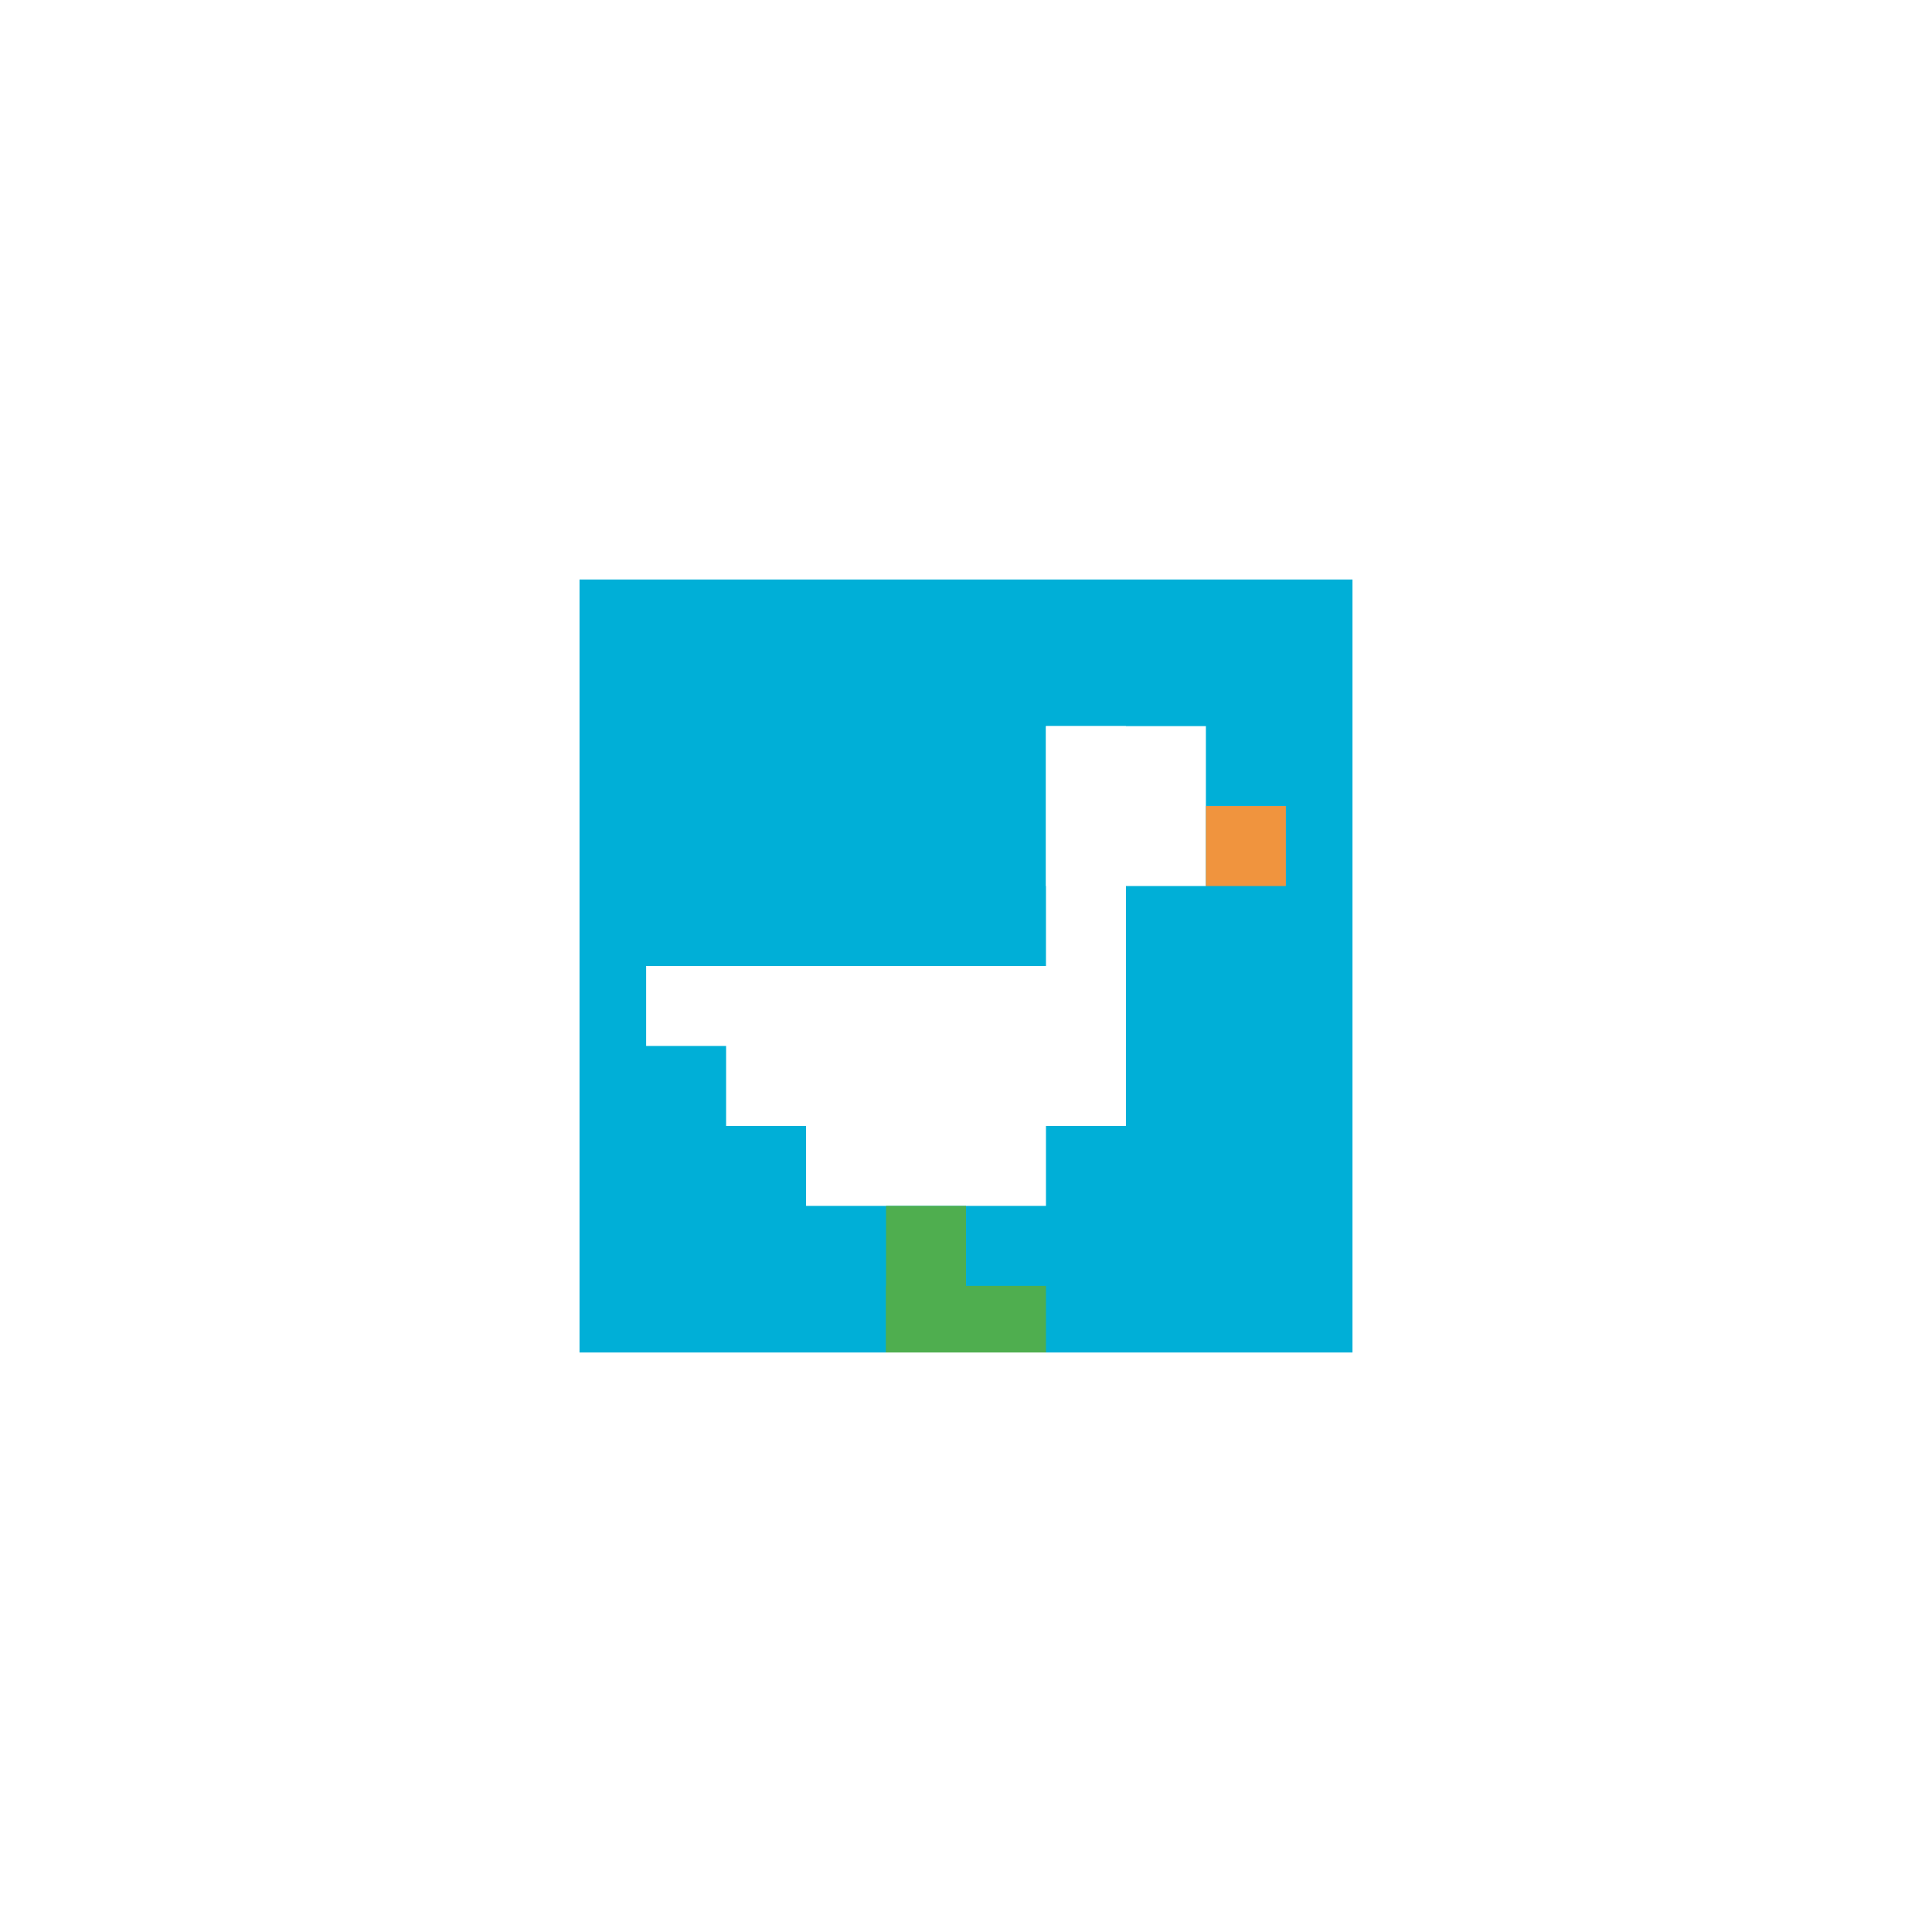 <svg xmlns="http://www.w3.org/2000/svg" version="1.1" width="720" height="720"><title>'goose-pfp-626080' by Dmitri Cherniak</title><desc>seed=626080
backgroundColor=#ffffff
padding=100
innerPadding=211
timeout=100
dimension=1
border=true
Save=function(){return n.handleSave()}
frame=1

Rendered at Sun Sep 15 2024 16:33:59 GMT+0800 (中国标准时间)
Generated in 1ms
</desc><defs></defs><rect width="100%" height="100%" fill="#ffffff"></rect><g><g id="0-0"><rect x="211" y="211" height="298" width="298" fill="#00AFD7"></rect><g><rect id="211-211-6-2-2-2" x="389.8" y="270.6" width="59.6" height="59.6" fill="#ffffff"></rect><rect id="211-211-6-2-1-4" x="389.8" y="270.6" width="29.8" height="119.2" fill="#ffffff"></rect><rect id="211-211-1-5-5-1" x="240.8" y="360" width="149" height="29.8" fill="#ffffff"></rect><rect id="211-211-2-5-5-2" x="270.6" y="360" width="149" height="59.6" fill="#ffffff"></rect><rect id="211-211-3-5-3-3" x="300.4" y="360" width="89.4" height="89.4" fill="#ffffff"></rect><rect id="211-211-8-3-1-1" x="449.4" y="300.4" width="29.8" height="29.8" fill="#F0943E"></rect><rect id="211-211-4-8-1-2" x="330.2" y="449.4" width="29.8" height="59.6" fill="#4FAE4F"></rect><rect id="211-211-4-9-2-1" x="330.2" y="479.2" width="59.6" height="29.8" fill="#4FAE4F"></rect></g><rect x="211" y="211" stroke="white" stroke-width="9.933" height="298" width="298" fill="none"></rect></g></g></svg>